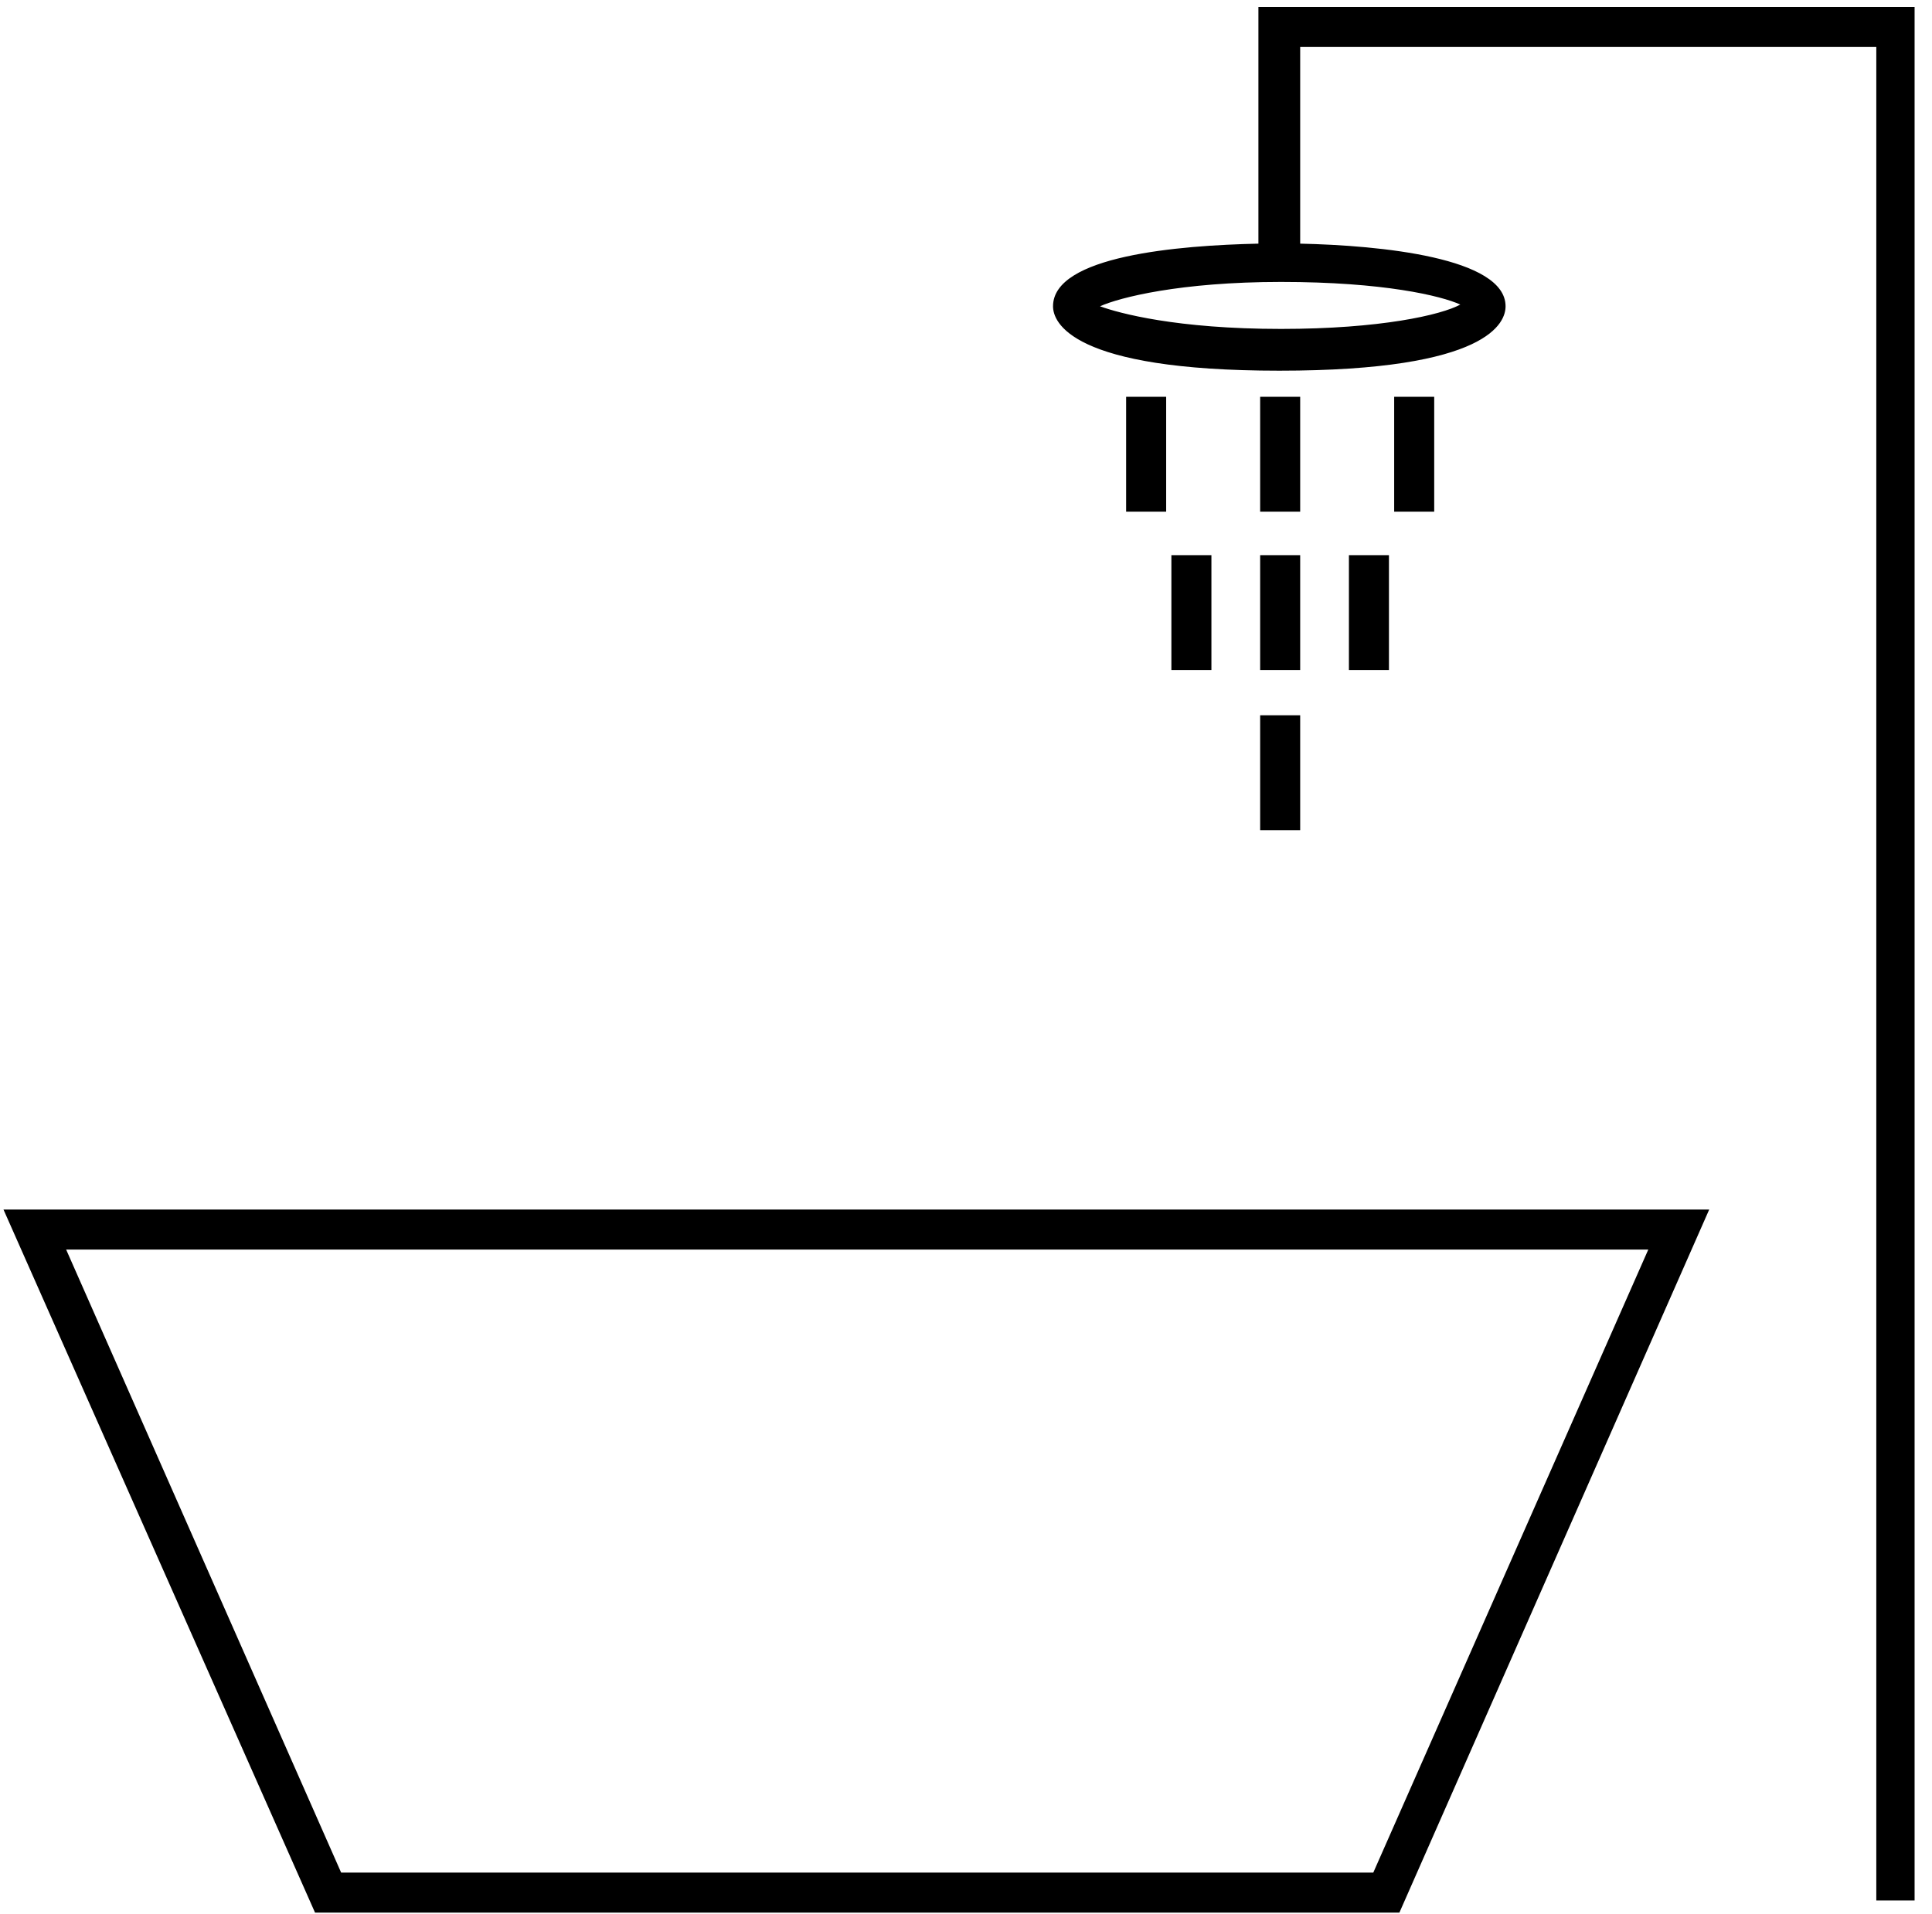 <svg height="110" viewBox="0 0 111 110" width="111" xmlns="http://www.w3.org/2000/svg"><g><g transform="translate(.2 69.5)"><path d="m18.2 39.9h61.7l17.4-39.4h-96.5zm60.8-1.3h-59.9l-16.2-36.7h92.4z"/><path d="m80.2 40.4h-62.3l-17.9-40.4h98zm-61.7-1h61l17-38.4h-95zm60.8-.3h-60.5l-16.7-37.7h93.9zm-59.9-1h59.3l15.8-35.8h-90.9z"/></g><g transform="translate(60.5 .4)"><path d="m12.4.4v13.6c-2.6 0-11.8.4-11.8 3.2 0 3.1 12 3.2 12.5 3.2s12.5 0 12.5-3.2c0-2.7-9.2-3.1-11.8-3.2v-12.2h34v106.6h1.3v-108zm11.8 16.7c-.3.7-4.3 1.9-11.2 1.9s-10.9-1.2-11.2-1.8c.3-.7 4.3-1.9 11.2-1.9 7 .1 10.9 1.2 11.2 1.8z"/><path d="m49.6 108.8h-2.3v-106.5h-33.1v11.3c4.6.1 11.8.8 11.8 3.6 0 .9-.9 3.7-13 3.7-12 0-13-2.8-13-3.7 0-2.9 7.2-3.5 11.8-3.6v-13.6h37.7v108.8zm-1.4-.9h.4v-107h-35.7v13.6h-.5c-6.8.1-11.3 1.2-11.3 2.7 0 1.8 7 2.7 12 2.7s12-.8 12-2.7c0-1.5-4.7-2.5-11.3-2.7h-.5v-13.2h35v106.6zm-35.1-88.4c-6.6 0-11.1-1.1-11.6-2.1l-.1-.2.1-.2c.5-1.2 5.6-2.2 11.6-2.2 6.6 0 11.1 1.1 11.6 2.1l.1.2-.1.2c-.6 1.2-5.7 2.2-11.6 2.2zm-10.4-2.3c1.1.4 4.4 1.3 10.4 1.3 5.7 0 9.2-.8 10.3-1.4-1.1-.5-4.4-1.3-10.3-1.3-5.8 0-9.3.9-10.4 1.4z"/></g><g transform="translate(72.4 22.8)"><path d="m.5.5h1.3v5.7h-1.3z"/><path d="m2.3 6.6h-2.3v-6.6h2.3zm-1.3-1h.4v-4.7h-.4z"/></g><g transform="translate(72.4 31.9)"><path d="m.5.5h1.3v5.7h-1.3z"/><path d="m2.3 6.6h-2.3v-6.6h2.3zm-1.3-.9h.4v-4.7h-.4z"/></g><g transform="translate(72.4 41.1)"><path d="m.5.4h1.3v5.7h-1.3z"/><path d="m2.3 6.6h-2.3v-6.6h2.3zm-1.3-1h.4v-4.7h-.4z"/></g><g transform="translate(67.3 31.9)"><path d="m.5.5h1.3v5.7h-1.3z"/><path d="m2.3 6.6h-2.3v-6.6h2.3zm-1.4-.9h.4v-4.7h-.4z"/></g><g transform="translate(77.5 31.9)"><path d="m.5.5h1.3v5.7h-1.3z"/><path d="m2.3 6.6h-2.3v-6.6h2.3zm-1.3-.9h.4v-4.7h-.4z"/></g><g transform="translate(64.7 22.8)"><path d="m.5.5h1.3v5.7h-1.3z"/><path d="m2.3 6.6h-2.3v-6.6h2.3zm-1.3-1h.4v-4.7h-.4z"/></g><g transform="translate(80.1 22.8)"><path d="m.5.5h1.3v5.7h-1.3z"/><path d="m2.3 6.6h-2.3v-6.6h2.3zm-1.3-1h.4v-4.7h-.4z"/></g></g></svg>